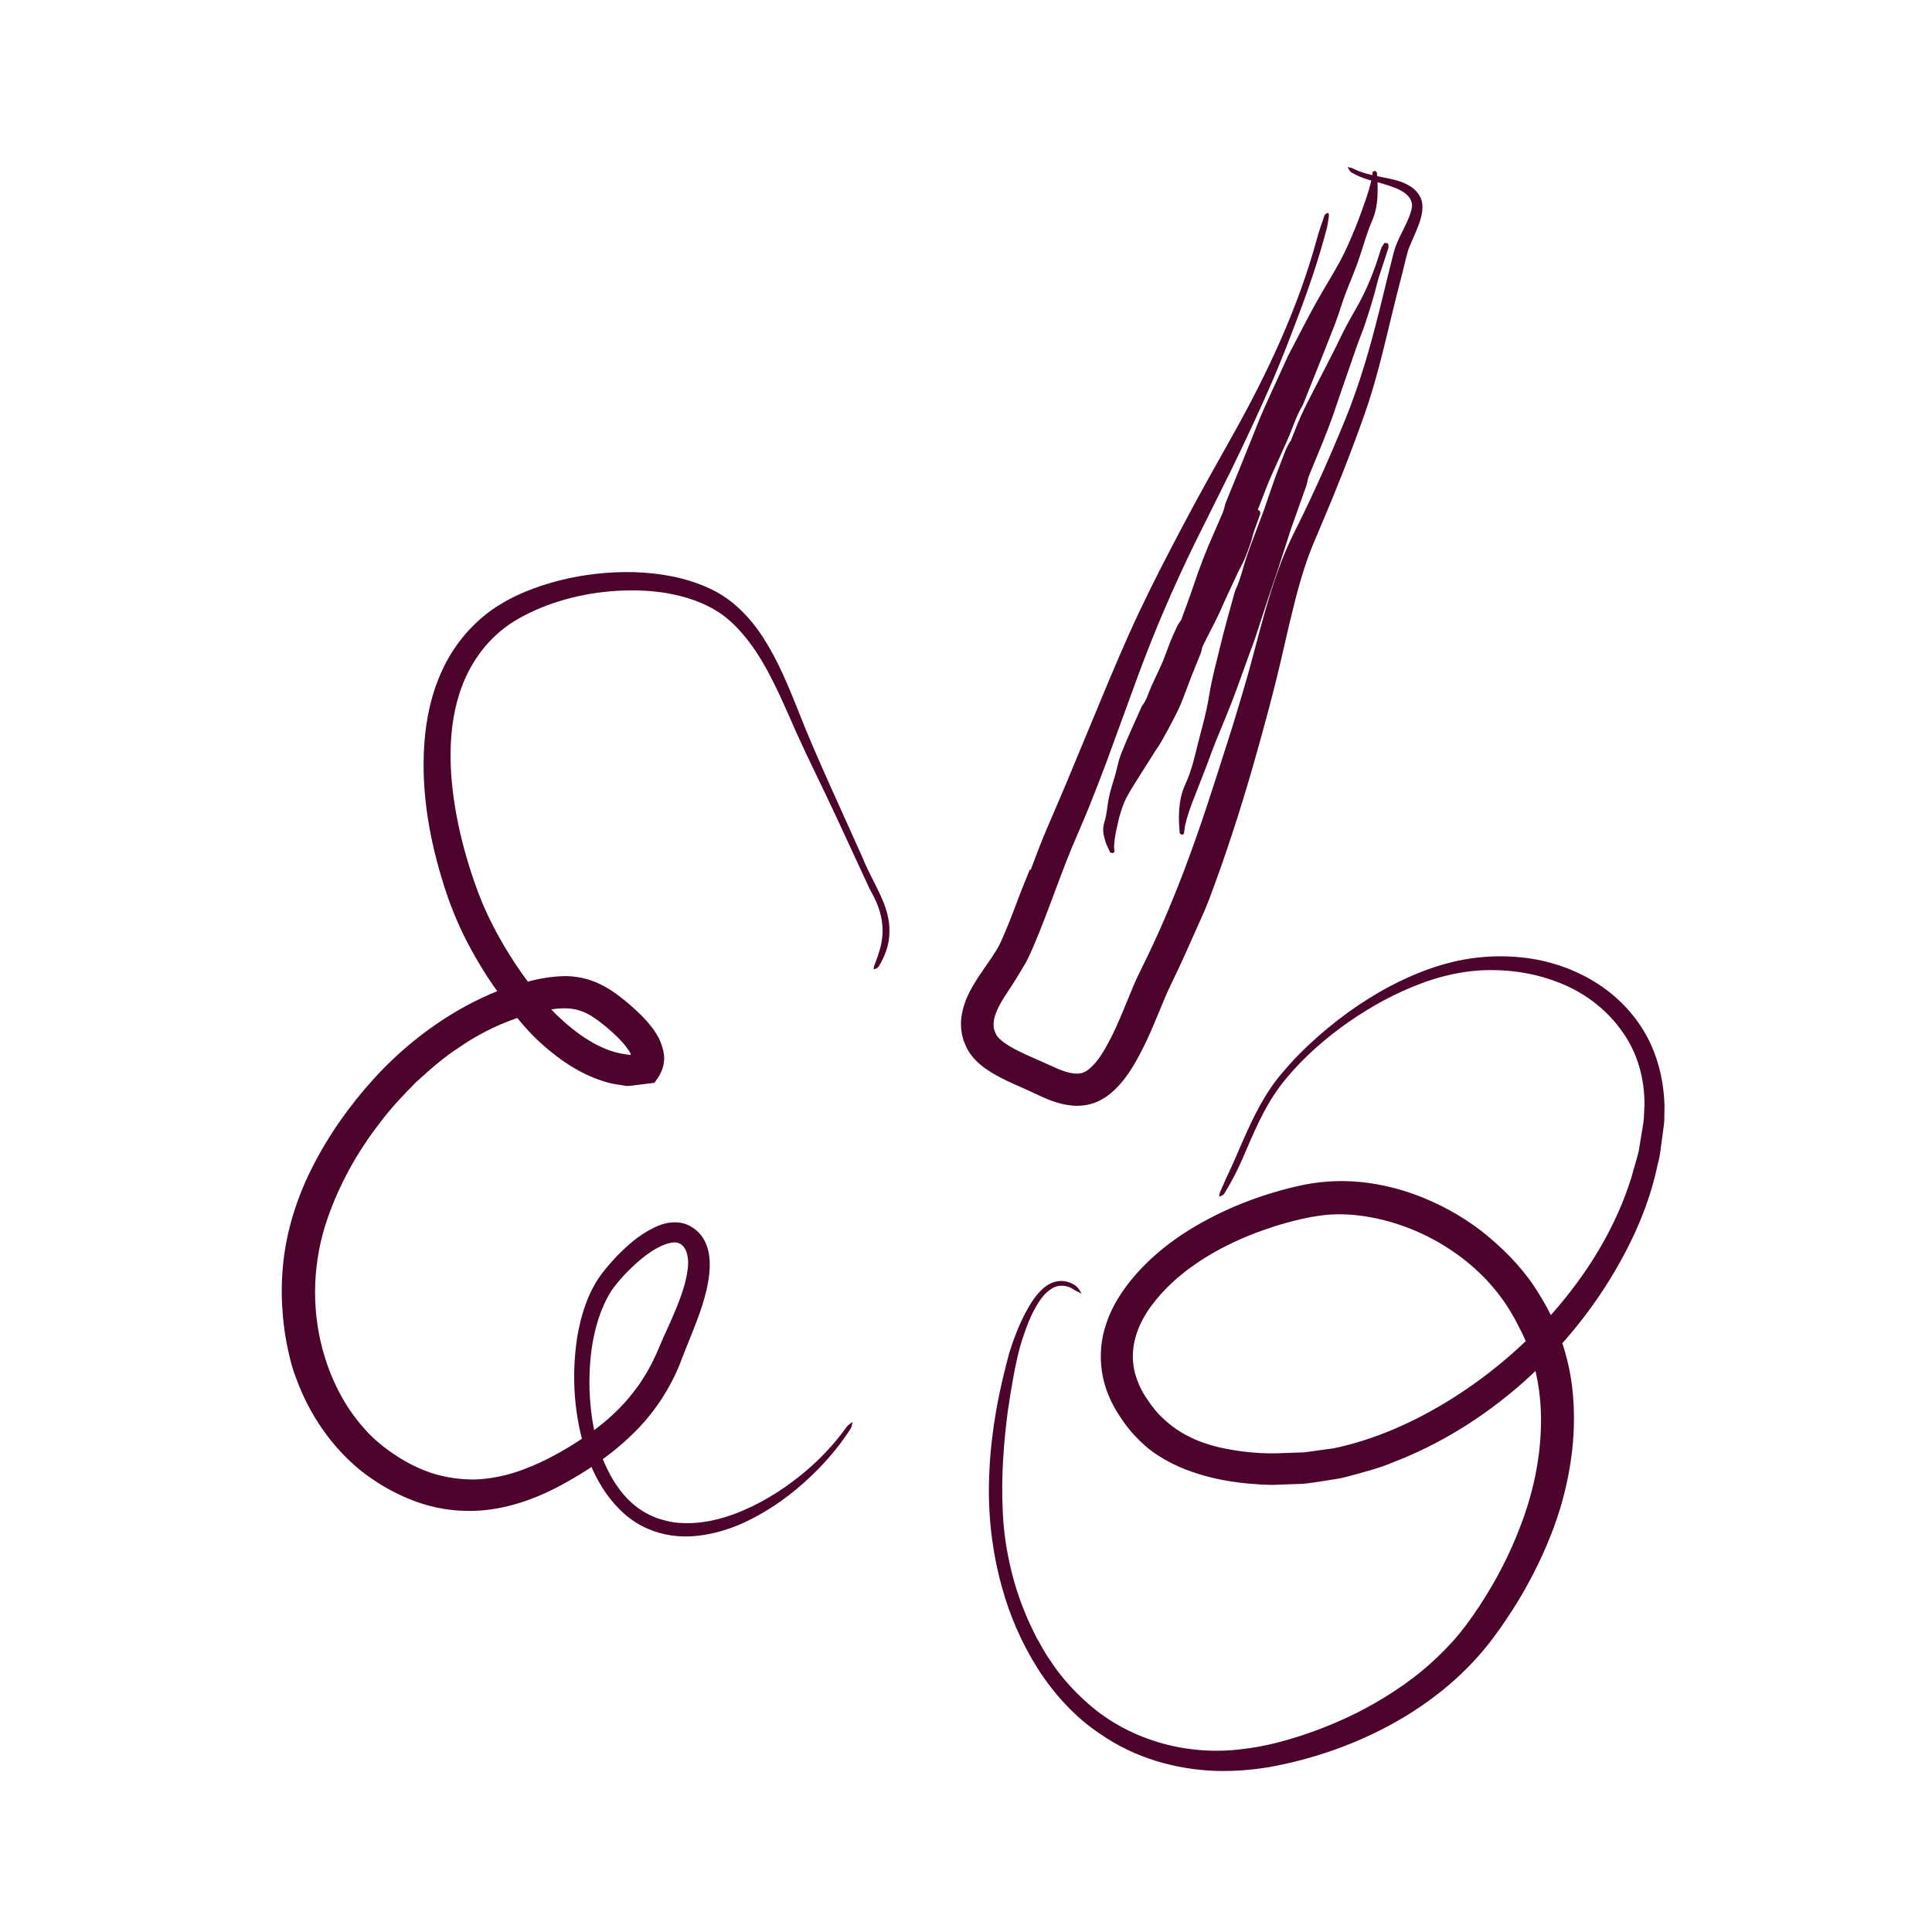 <svg width="96" height="96" viewBox="0 0 96 96" fill="none" xmlns="http://www.w3.org/2000/svg">
<path d="M51.212 43.233C51.469 42.544 51.727 41.851 52.024 41.163L52.881 39.162L54.654 34.893C55.278 33.388 55.911 31.882 56.61 30.401C57.308 28.921 58.061 27.475 58.823 26.034C59.601 24.553 60.423 23.107 61.235 21.656C62.968 18.566 64.494 15.322 65.434 11.88C65.543 11.484 65.677 11.088 65.816 10.701C65.841 10.637 65.94 10.588 65.994 10.578C66.019 10.578 66.039 10.682 66.029 10.751C66.004 10.949 65.974 11.157 65.925 11.355C65.509 12.95 64.969 14.51 64.38 16.04C64.008 17.025 63.627 18.001 63.211 18.967C62.577 20.428 61.899 21.874 61.205 23.3L59.368 26.994C58.308 29.168 57.367 31.347 56.535 33.61L54.946 37.959C54.678 38.667 54.406 39.37 54.124 40.073C53.841 40.771 53.52 41.494 53.247 42.148C52.876 43.049 52.539 43.98 52.182 44.926C52.004 45.397 51.826 45.872 51.633 46.347L51.336 47.061C51.231 47.293 51.133 47.531 50.984 47.808C50.652 48.388 50.33 48.893 50.028 49.353C49.711 49.824 49.459 50.294 49.389 50.681C49.364 50.869 49.36 51.037 49.409 51.191C49.434 51.265 49.478 51.364 49.508 51.424C49.538 51.478 49.592 51.542 49.662 51.612C49.949 51.894 50.454 52.161 50.969 52.399L52.593 53.122C52.856 53.231 53.103 53.305 53.316 53.335C53.529 53.36 53.703 53.35 53.846 53.286C54.129 53.177 54.51 52.776 54.797 52.295C55.401 51.33 55.827 50.151 56.337 48.947C56.416 48.764 56.501 48.576 56.595 48.383L56.847 47.868C57.016 47.531 57.174 47.184 57.338 46.838C57.655 46.149 57.962 45.451 58.249 44.743C59.081 42.722 59.789 40.648 60.458 38.553L61.215 36.181C61.611 34.883 62.003 33.6 62.339 32.298C62.686 30.991 63.033 29.659 63.508 28.341C63.726 27.737 63.974 27.138 64.261 26.553C64.543 25.989 64.816 25.439 65.078 24.875C65.608 23.75 66.113 22.611 66.588 21.463C67.331 19.739 67.881 17.986 68.351 16.169C68.648 15.044 68.906 13.905 69.198 12.767C69.243 12.573 69.322 12.291 69.416 12.073C69.51 11.85 69.609 11.652 69.708 11.454C69.897 11.068 70.085 10.682 70.149 10.355C70.209 10.072 70.09 9.825 69.842 9.622C69.594 9.414 69.198 9.28 68.797 9.156C68.297 8.993 67.742 8.919 67.158 8.572C67.069 8.517 67.014 8.389 66.955 8.3C67.059 8.329 67.163 8.329 67.252 8.384C68.064 8.785 68.866 8.765 69.619 9.037C69.986 9.171 70.357 9.384 70.555 9.76C70.768 10.137 70.674 10.612 70.555 10.994C70.392 11.499 70.139 11.969 69.971 12.435C69.832 12.89 69.728 13.435 69.589 13.93C68.99 16.198 68.554 18.501 67.752 20.73C67.108 22.542 66.4 24.335 65.642 26.113C65.375 26.742 65.113 27.331 64.91 27.94C64.702 28.549 64.523 29.178 64.36 29.812C64.157 30.604 63.969 31.407 63.785 32.219C63.345 34.185 62.81 36.136 62.26 38.067C61.621 40.286 60.908 42.495 60.086 44.674C60.007 44.872 59.933 45.07 59.848 45.263C59.422 46.209 59.011 47.165 58.571 48.106C58.353 48.571 58.105 49.066 57.927 49.477L57.343 50.879C57.115 51.419 56.867 51.963 56.575 52.503C56.278 53.043 55.951 53.593 55.441 54.098C55.188 54.345 54.881 54.593 54.48 54.761C54.084 54.925 53.643 54.974 53.262 54.935C52.489 54.855 51.9 54.558 51.37 54.311C50.731 54.004 49.993 53.736 49.261 53.291C48.894 53.058 48.508 52.79 48.181 52.32C48.097 52.196 48.032 52.077 47.988 51.958C47.933 51.84 47.879 51.721 47.849 51.587C47.77 51.33 47.745 51.057 47.75 50.79C47.805 49.839 48.235 49.141 48.612 48.551C49.053 47.878 49.508 47.313 49.751 46.759C50.048 46.1 50.31 45.412 50.573 44.713C50.761 44.208 50.969 43.708 51.172 43.203L51.197 43.213L51.212 43.233Z" fill="#4C042D"/>
<path d="M61.661 27.187C61.492 27.588 61.334 27.995 61.151 28.391C60.958 28.807 60.745 29.223 60.527 29.639C60.071 30.515 59.576 31.362 59.145 32.239C58.922 32.689 58.68 33.125 58.432 33.561C57.902 34.492 57.565 35.522 57.397 36.582C57.377 36.706 57.323 36.819 57.268 36.933C57.258 36.953 57.174 36.953 57.12 36.953C57.1 36.953 57.055 36.914 57.05 36.889C57.035 36.824 57.021 36.755 57.031 36.696C57.11 36.205 57.229 35.72 57.333 35.235C57.402 34.923 57.447 34.606 57.521 34.294C57.635 33.823 57.764 33.353 57.917 32.897C58.046 32.501 58.214 32.115 58.358 31.729L59.101 29.688L59.551 28.391C59.705 27.965 59.868 27.544 60.041 27.128L60.76 25.469C60.829 25.306 60.849 25.127 60.913 24.964L61.735 22.943L62.592 20.809C62.77 20.378 62.968 19.957 63.157 19.531L63.988 17.714C64.097 17.486 64.221 17.268 64.335 17.045C64.712 16.322 65.083 15.594 65.489 14.876C65.86 14.217 66.261 13.584 66.613 12.93C66.876 12.44 67.094 11.925 67.306 11.415C67.44 11.098 67.554 10.776 67.673 10.454C67.846 9.973 68.019 9.493 68.133 9.003C68.173 8.854 68.178 8.696 68.208 8.542C68.208 8.518 68.282 8.508 68.317 8.488C68.351 8.518 68.416 8.547 68.416 8.572C68.46 9.052 68.475 9.553 68.421 10.048C68.386 10.365 68.307 10.677 68.183 10.964C67.896 11.613 67.727 12.301 67.49 12.97C67.296 13.519 67.064 14.049 66.861 14.584C66.717 14.96 66.603 15.347 66.474 15.718C66.395 15.951 66.306 16.179 66.212 16.416C65.994 16.971 65.771 17.531 65.553 18.085L64.791 19.992C64.766 20.051 64.746 20.111 64.716 20.16C64.4 20.685 64.231 21.279 63.983 21.834L63.142 23.706C62.963 24.117 62.81 24.538 62.646 24.954L62.428 25.509L61.913 26.752C61.849 26.9 61.765 27.039 61.686 27.183L61.661 27.172V27.187Z" fill="#4C042D"/>
<path d="M64.127 21.933C64.295 21.517 64.449 21.101 64.632 20.695C64.825 20.264 65.043 19.843 65.261 19.422C65.712 18.531 66.187 17.654 66.618 16.753C66.836 16.293 67.084 15.847 67.341 15.401C67.896 14.46 68.292 13.455 68.604 12.415C68.638 12.296 68.713 12.187 68.782 12.083C68.792 12.063 68.881 12.073 68.931 12.083C68.951 12.088 68.985 12.133 68.99 12.157C68.995 12.222 69 12.291 68.98 12.351C68.827 12.821 68.673 13.291 68.515 13.767C68.421 14.069 68.356 14.386 68.267 14.693C68.133 15.158 67.99 15.619 67.836 16.079C67.703 16.476 67.539 16.862 67.4 17.258L66.677 19.348L66.222 20.68C66.068 21.111 65.905 21.537 65.732 21.958L65.038 23.651C64.974 23.815 64.959 23.998 64.9 24.166L64.162 26.241L63.449 28.445L62.998 29.777L62.374 31.689C62.295 31.932 62.201 32.164 62.111 32.407C61.829 33.184 61.557 33.967 61.26 34.745C60.987 35.463 60.68 36.171 60.393 36.884C60.18 37.414 59.992 37.978 59.774 38.513L59.388 39.504C59.195 39.989 59.016 40.469 58.898 40.965C58.863 41.118 58.853 41.272 58.828 41.425C58.828 41.45 58.759 41.465 58.719 41.48C58.685 41.45 58.62 41.42 58.62 41.395C58.571 40.91 58.561 40.4 58.63 39.895C58.675 39.573 58.764 39.261 58.898 38.969C59.205 38.315 59.358 37.622 59.526 36.938C59.67 36.374 59.828 35.814 59.952 35.245C60.041 34.849 60.096 34.442 60.175 34.046C60.225 33.799 60.279 33.551 60.339 33.303C60.487 32.709 60.636 32.115 60.779 31.526C60.953 30.847 61.146 30.169 61.334 29.49C61.349 29.431 61.369 29.366 61.393 29.307C61.661 28.737 61.78 28.113 61.993 27.524C62.225 26.86 62.488 26.207 62.73 25.548C62.889 25.117 63.028 24.677 63.181 24.246L63.384 23.666L63.879 22.379C63.939 22.225 64.028 22.082 64.102 21.933L64.127 21.943V21.933Z" fill="#4C042D"/>
<path d="M58.724 30.832C58.848 30.585 58.962 30.337 59.105 30.099C59.259 29.847 59.442 29.614 59.62 29.386C59.992 28.901 60.393 28.44 60.74 27.95C60.918 27.698 61.121 27.46 61.334 27.227C61.79 26.732 62.087 26.142 62.27 25.509C62.29 25.434 62.349 25.38 62.404 25.32C62.413 25.311 62.493 25.33 62.542 25.35C62.562 25.355 62.602 25.395 62.607 25.41C62.617 25.454 62.631 25.504 62.617 25.538C62.523 25.831 62.409 26.113 62.309 26.4C62.245 26.583 62.211 26.786 62.146 26.97C62.052 27.252 61.948 27.534 61.834 27.802C61.73 28.034 61.601 28.252 61.492 28.485L60.933 29.688C60.819 29.941 60.705 30.198 60.591 30.451C60.477 30.689 60.363 30.926 60.239 31.164C60.076 31.481 59.908 31.798 59.754 32.125C59.71 32.219 59.715 32.338 59.675 32.432L59.18 33.66C59.011 34.101 58.853 34.546 58.67 34.992C58.551 35.269 58.412 35.537 58.278 35.799C58.085 36.171 57.887 36.537 57.684 36.889C57.61 37.023 57.516 37.146 57.432 37.275C57.169 37.691 56.907 38.107 56.644 38.523C56.407 38.904 56.154 39.276 55.951 39.677C55.802 39.974 55.708 40.296 55.614 40.608C55.57 40.806 55.515 41.004 55.48 41.197C55.416 41.489 55.367 41.782 55.357 42.074C55.357 42.163 55.376 42.252 55.376 42.341C55.376 42.356 55.312 42.371 55.277 42.391C55.238 42.381 55.168 42.371 55.163 42.356C55.099 42.222 55.03 42.079 54.965 41.93C54.916 41.782 54.871 41.628 54.837 41.47C54.802 41.272 54.812 41.069 54.866 40.88C55.01 40.464 55.015 40.009 55.114 39.573C55.188 39.211 55.312 38.87 55.411 38.523C55.471 38.285 55.54 38.028 55.599 37.78C55.644 37.627 55.698 37.483 55.758 37.334C55.896 36.988 56.04 36.641 56.194 36.304C56.367 35.923 56.535 35.547 56.704 35.165C56.718 35.131 56.728 35.096 56.753 35.066C56.986 34.769 57.06 34.432 57.214 34.096C57.382 33.719 57.57 33.348 57.739 32.962C57.848 32.709 57.937 32.447 58.036 32.189L58.169 31.843C58.278 31.585 58.392 31.327 58.516 31.075C58.561 30.981 58.63 30.901 58.684 30.817L58.709 30.827L58.724 30.832Z" fill="#4C042D"/>
<path d="M25.272 50.007C24.569 49.111 23.945 48.165 23.405 47.17C22.86 46.184 22.41 45.105 22.073 44.045C21.355 41.782 20.919 39.4 21.082 36.993C21.166 35.73 21.434 34.457 21.979 33.294C22.514 32.125 23.35 31.1 24.386 30.342C25.43 29.599 26.619 29.144 27.822 28.837C29.031 28.534 30.274 28.401 31.512 28.43C32.779 28.47 34.057 28.693 35.211 29.218C36.38 29.738 37.291 30.684 37.955 31.734C38.673 32.858 39.173 34.091 39.668 35.324C40.148 36.562 40.693 37.79 41.233 39.003L42.872 42.643C43.352 43.876 44.249 44.996 44.194 46.328C44.194 46.932 43.971 47.521 43.66 48.026C43.605 48.111 43.481 48.155 43.422 48.16C43.397 48.16 43.422 48.017 43.461 47.927C43.565 47.675 43.655 47.407 43.729 47.145C43.877 46.62 43.897 46.075 43.778 45.54C43.719 45.273 43.63 45.011 43.516 44.758C43.456 44.634 43.397 44.505 43.328 44.382C43.293 44.312 43.268 44.282 43.199 44.144L43.105 43.936L41.565 40.613C40.906 39.192 40.213 37.825 39.554 36.364C39.074 35.27 38.613 34.19 38.059 33.194C37.509 32.199 36.845 31.298 36.018 30.639C35.32 30.099 34.434 29.748 33.502 29.545C32.566 29.342 31.586 29.302 30.61 29.361C28.902 29.47 27.183 29.931 25.742 30.753C24.316 31.565 23.306 32.927 22.816 34.502C22.182 36.522 22.325 38.795 22.771 40.96C22.994 42.019 23.296 43.069 23.667 44.089C24.029 45.109 24.494 46.06 25.049 47.001C25.782 48.244 26.644 49.413 27.639 50.413C28.644 51.379 29.818 52.216 31.066 52.384L31.279 52.419H31.309C31.309 52.419 31.343 52.404 31.343 52.384C31.343 52.365 31.338 52.35 31.328 52.34L31.319 52.325C31.319 52.325 31.269 52.236 31.229 52.176C31.041 51.894 30.764 51.597 30.462 51.325C30.308 51.186 30.15 51.047 29.977 50.909C29.813 50.78 29.66 50.661 29.501 50.557C28.862 50.131 28.273 50.032 27.461 50.146C25.817 50.413 24.217 51.072 22.801 52.053C22.038 52.543 21.355 53.152 20.681 53.766C20.037 54.415 19.404 55.078 18.859 55.816C17.735 57.262 16.843 58.887 16.259 60.59C15.556 62.636 15.461 64.874 16.006 66.969C16.398 68.459 17.096 69.876 18.111 70.995C18.606 71.569 19.205 72.025 19.839 72.431C20.488 72.832 21.176 73.149 21.895 73.322C22.434 73.451 22.984 73.516 23.544 73.516C24.098 73.501 24.663 73.416 25.217 73.273C26.119 73.025 26.995 72.629 27.847 72.149C28.699 71.663 29.516 71.119 30.234 70.49C30.952 69.861 31.571 69.138 32.061 68.326C32.309 67.919 32.522 67.494 32.71 67.048C32.903 66.578 33.131 66.087 33.334 65.641C33.696 64.805 34.052 63.953 34.161 63.141C34.295 62.319 34.013 61.68 33.458 61.739C33.151 61.759 32.765 61.932 32.413 62.155C32.056 62.383 31.715 62.67 31.393 62.977C31.071 63.284 30.769 63.616 30.506 63.963C30.254 64.29 30.066 64.681 29.897 65.092C29.412 66.325 29.253 67.712 29.293 69.068C29.343 70.43 29.585 71.787 30.17 72.986C30.526 73.728 31.007 74.402 31.636 74.882C31.953 75.12 32.299 75.308 32.666 75.442C33.037 75.561 33.423 75.66 33.824 75.675C35.028 75.754 36.271 75.388 37.4 74.838C38.539 74.283 39.594 73.535 40.525 72.664C41.099 72.124 41.619 71.53 42.075 70.896C42.144 70.797 42.268 70.732 42.367 70.653C42.332 70.767 42.332 70.886 42.263 71C41.624 71.99 40.827 72.897 39.925 73.694C39.029 74.496 38.014 75.18 36.9 75.69C36.182 76.007 35.409 76.239 34.602 76.319C33.8 76.403 32.958 76.299 32.21 75.972C31.353 75.62 30.66 74.962 30.135 74.229C29.61 73.486 29.249 72.654 28.996 71.792C28.506 70.064 28.407 68.246 28.679 66.459C28.803 65.726 28.991 64.998 29.308 64.299C29.466 63.958 29.665 63.596 29.897 63.299C30.125 62.992 30.373 62.715 30.63 62.437C31.16 61.903 31.715 61.388 32.448 61.026C32.804 60.848 33.23 60.689 33.735 60.749C34.24 60.798 34.701 61.135 34.949 61.541C35.295 62.135 35.295 62.764 35.241 63.309C35.181 63.864 35.048 64.379 34.889 64.879C34.567 65.884 34.151 66.781 33.805 67.716C33.319 68.945 32.576 70.099 31.64 71.054C30.511 72.208 29.214 73.08 27.827 73.828C26.441 74.565 24.841 75.115 23.152 75.076C22.192 75.061 21.236 74.853 20.359 74.496C19.478 74.139 18.68 73.664 17.928 73.075C16.457 71.881 15.372 70.272 14.734 68.534C14.605 68.222 14.511 67.895 14.427 67.573C14.228 66.775 14.09 65.963 14.04 65.146C13.971 64.329 13.996 63.507 14.08 62.69C14.263 61.046 14.778 59.471 15.501 58.035C16.318 56.42 17.358 54.94 18.567 53.612C19.775 52.28 21.181 51.127 22.751 50.21C23.781 49.616 24.876 49.111 26.059 48.819C26.639 48.66 27.218 48.541 27.892 48.507C28.555 48.467 29.308 48.631 29.907 48.947C30.447 49.22 30.898 49.586 31.289 49.918C31.695 50.27 32.096 50.646 32.458 51.136C32.562 51.28 32.646 51.414 32.75 51.607C32.854 51.849 32.953 52.102 32.983 52.36C33.067 52.885 32.864 53.35 32.566 53.736C32.547 53.761 32.537 53.791 32.512 53.806L32.418 53.816L32.235 53.84L31.868 53.885C31.626 53.91 31.373 53.959 31.14 53.964C30.794 53.9 30.477 53.875 30.165 53.781C28.907 53.424 27.862 52.711 26.966 51.914C26.307 51.339 25.767 50.676 25.247 50.007L25.267 49.992L25.272 50.007Z" fill="#4C042D"/>
<path d="M66.222 71.975C68.337 71.54 70.357 70.628 72.204 69.46C74.165 68.222 75.943 66.681 77.449 64.899C79.033 63.022 80.326 60.873 81.059 58.52L81.311 57.634C81.351 57.485 81.4 57.337 81.43 57.188L81.504 56.733L81.653 55.821C81.703 55.514 81.688 55.212 81.713 54.91C81.722 53.697 81.415 52.469 80.737 51.448C80.053 50.399 79.063 49.552 77.909 49.017C76.76 48.482 75.483 48.215 74.2 48.205C72.828 48.18 71.456 48.507 70.184 49.037C68.906 49.557 67.708 50.265 66.593 51.082C65.489 51.909 64.459 52.85 63.617 53.959C62.775 55.078 62.26 56.376 61.715 57.629C61.463 58.208 61.166 58.778 60.834 59.308C60.775 59.397 60.651 59.446 60.591 59.451C60.566 59.451 60.596 59.298 60.636 59.209C60.76 58.941 60.873 58.654 61.007 58.377C61.537 57.262 61.973 56.074 62.607 54.93C62.919 54.36 63.295 53.791 63.721 53.301C64.142 52.8 64.588 52.325 65.063 51.889C66.276 50.76 67.614 49.775 69.094 48.992C70.218 48.408 71.417 47.922 72.714 47.685C74.002 47.452 75.339 47.457 76.636 47.739C77.761 47.992 78.85 48.462 79.796 49.165C80.742 49.864 81.529 50.805 82.029 51.889C82.465 52.84 82.673 53.88 82.708 54.905L82.698 55.673C82.683 55.925 82.639 56.163 82.609 56.411C82.53 56.896 82.51 57.396 82.366 57.867C81.97 59.798 81.163 61.61 80.172 63.279C78.905 65.409 77.285 67.315 75.408 68.93C73.581 70.495 71.501 71.787 69.228 72.659C68.48 72.976 67.688 73.169 66.905 73.382C66.514 73.496 66.103 73.525 65.702 73.6C65.296 73.659 64.895 73.738 64.484 73.738L63.256 73.783C62.849 73.783 62.448 73.753 62.042 73.719C61.23 73.644 60.408 73.506 59.596 73.253C58.66 72.971 57.714 72.53 56.932 71.867C56.53 71.515 56.169 71.124 55.862 70.698C55.56 70.272 55.278 69.826 55.075 69.311C54.654 68.301 54.579 67.102 54.886 66.043C55.178 64.978 55.783 64.072 56.446 63.319C57.12 62.551 57.897 61.903 58.719 61.353C60.467 60.204 62.399 59.426 64.4 58.956C65.425 58.708 66.539 58.624 67.599 58.733C68.663 58.837 69.703 59.105 70.684 59.501C71.872 59.981 72.987 60.635 73.967 61.457C74.943 62.274 75.839 63.23 76.498 64.339C77.483 65.899 78.063 67.721 78.177 69.549C78.305 71.376 78.043 73.194 77.538 74.907C77.147 76.2 76.607 77.433 75.973 78.611C75.458 79.567 74.864 80.478 74.225 81.35C73.566 82.236 72.799 83.044 71.962 83.752C70.283 85.173 68.341 86.223 66.306 86.946C65.365 87.278 64.409 87.545 63.429 87.738C62.443 87.936 61.428 88.021 60.418 87.996C58.402 87.927 56.367 87.337 54.698 86.178C53.425 85.337 52.385 84.188 51.573 82.925C50.766 81.647 50.167 80.27 49.776 78.829C49.28 77.037 49.077 75.17 49.152 73.322C49.201 71.936 49.389 70.564 49.667 69.217C49.815 68.539 49.969 67.885 50.157 67.201C50.365 66.528 50.617 65.879 50.949 65.24C51.162 64.849 51.385 64.458 51.752 64.096C51.92 63.928 52.212 63.72 52.524 63.67C52.836 63.611 53.168 63.695 53.43 63.874C53.51 63.928 53.569 64.002 53.623 64.072C53.663 64.141 53.703 64.22 53.742 64.285C53.614 64.205 53.485 64.166 53.346 64.072C53.019 63.844 52.574 63.819 52.252 64.037C51.93 64.24 51.742 64.502 51.568 64.775C51.231 65.32 51.009 65.909 50.816 66.498C50.612 67.088 50.494 67.702 50.375 68.311C50.261 68.92 50.162 69.534 50.073 70.148C49.87 71.723 49.751 73.337 49.82 74.927C49.845 75.823 49.959 76.715 50.147 77.586C50.33 78.458 50.593 79.315 50.934 80.137C51.093 80.553 51.301 80.944 51.489 81.345C51.717 81.726 51.905 82.123 52.167 82.479C52.643 83.222 53.227 83.881 53.866 84.47C55.966 86.441 58.947 87.283 61.77 86.906C62.75 86.797 63.726 86.545 64.682 86.233C65.633 85.921 66.559 85.54 67.45 85.094C68.559 84.529 69.614 83.866 70.575 83.093C71.149 82.623 71.679 82.118 72.174 81.573C72.665 81.028 73.091 80.439 73.507 79.81C74.329 78.562 75.022 77.23 75.547 75.838C76.161 74.249 76.523 72.575 76.567 70.916C76.617 69.257 76.315 67.598 75.582 66.142C75.438 65.884 75.324 65.607 75.166 65.359C73.739 62.824 71.001 61.036 68.168 60.496C67.371 60.348 66.559 60.288 65.761 60.382C64.994 60.471 64.132 60.684 63.33 60.937C61.715 61.452 60.16 62.19 58.858 63.21C58.432 63.542 58.036 63.908 57.684 64.304C57.328 64.701 57.011 65.126 56.778 65.567C56.303 66.454 56.149 67.434 56.431 68.345C56.555 68.757 56.738 69.143 57.001 69.524C57.248 69.905 57.536 70.257 57.873 70.554C58.61 71.237 59.556 71.683 60.596 71.921C61.626 72.154 62.76 72.263 63.855 72.198L64.449 72.178C64.647 72.178 64.845 72.169 65.043 72.134L66.227 71.971V71.995L66.222 71.975Z" fill="#4C042D"/>
</svg>
